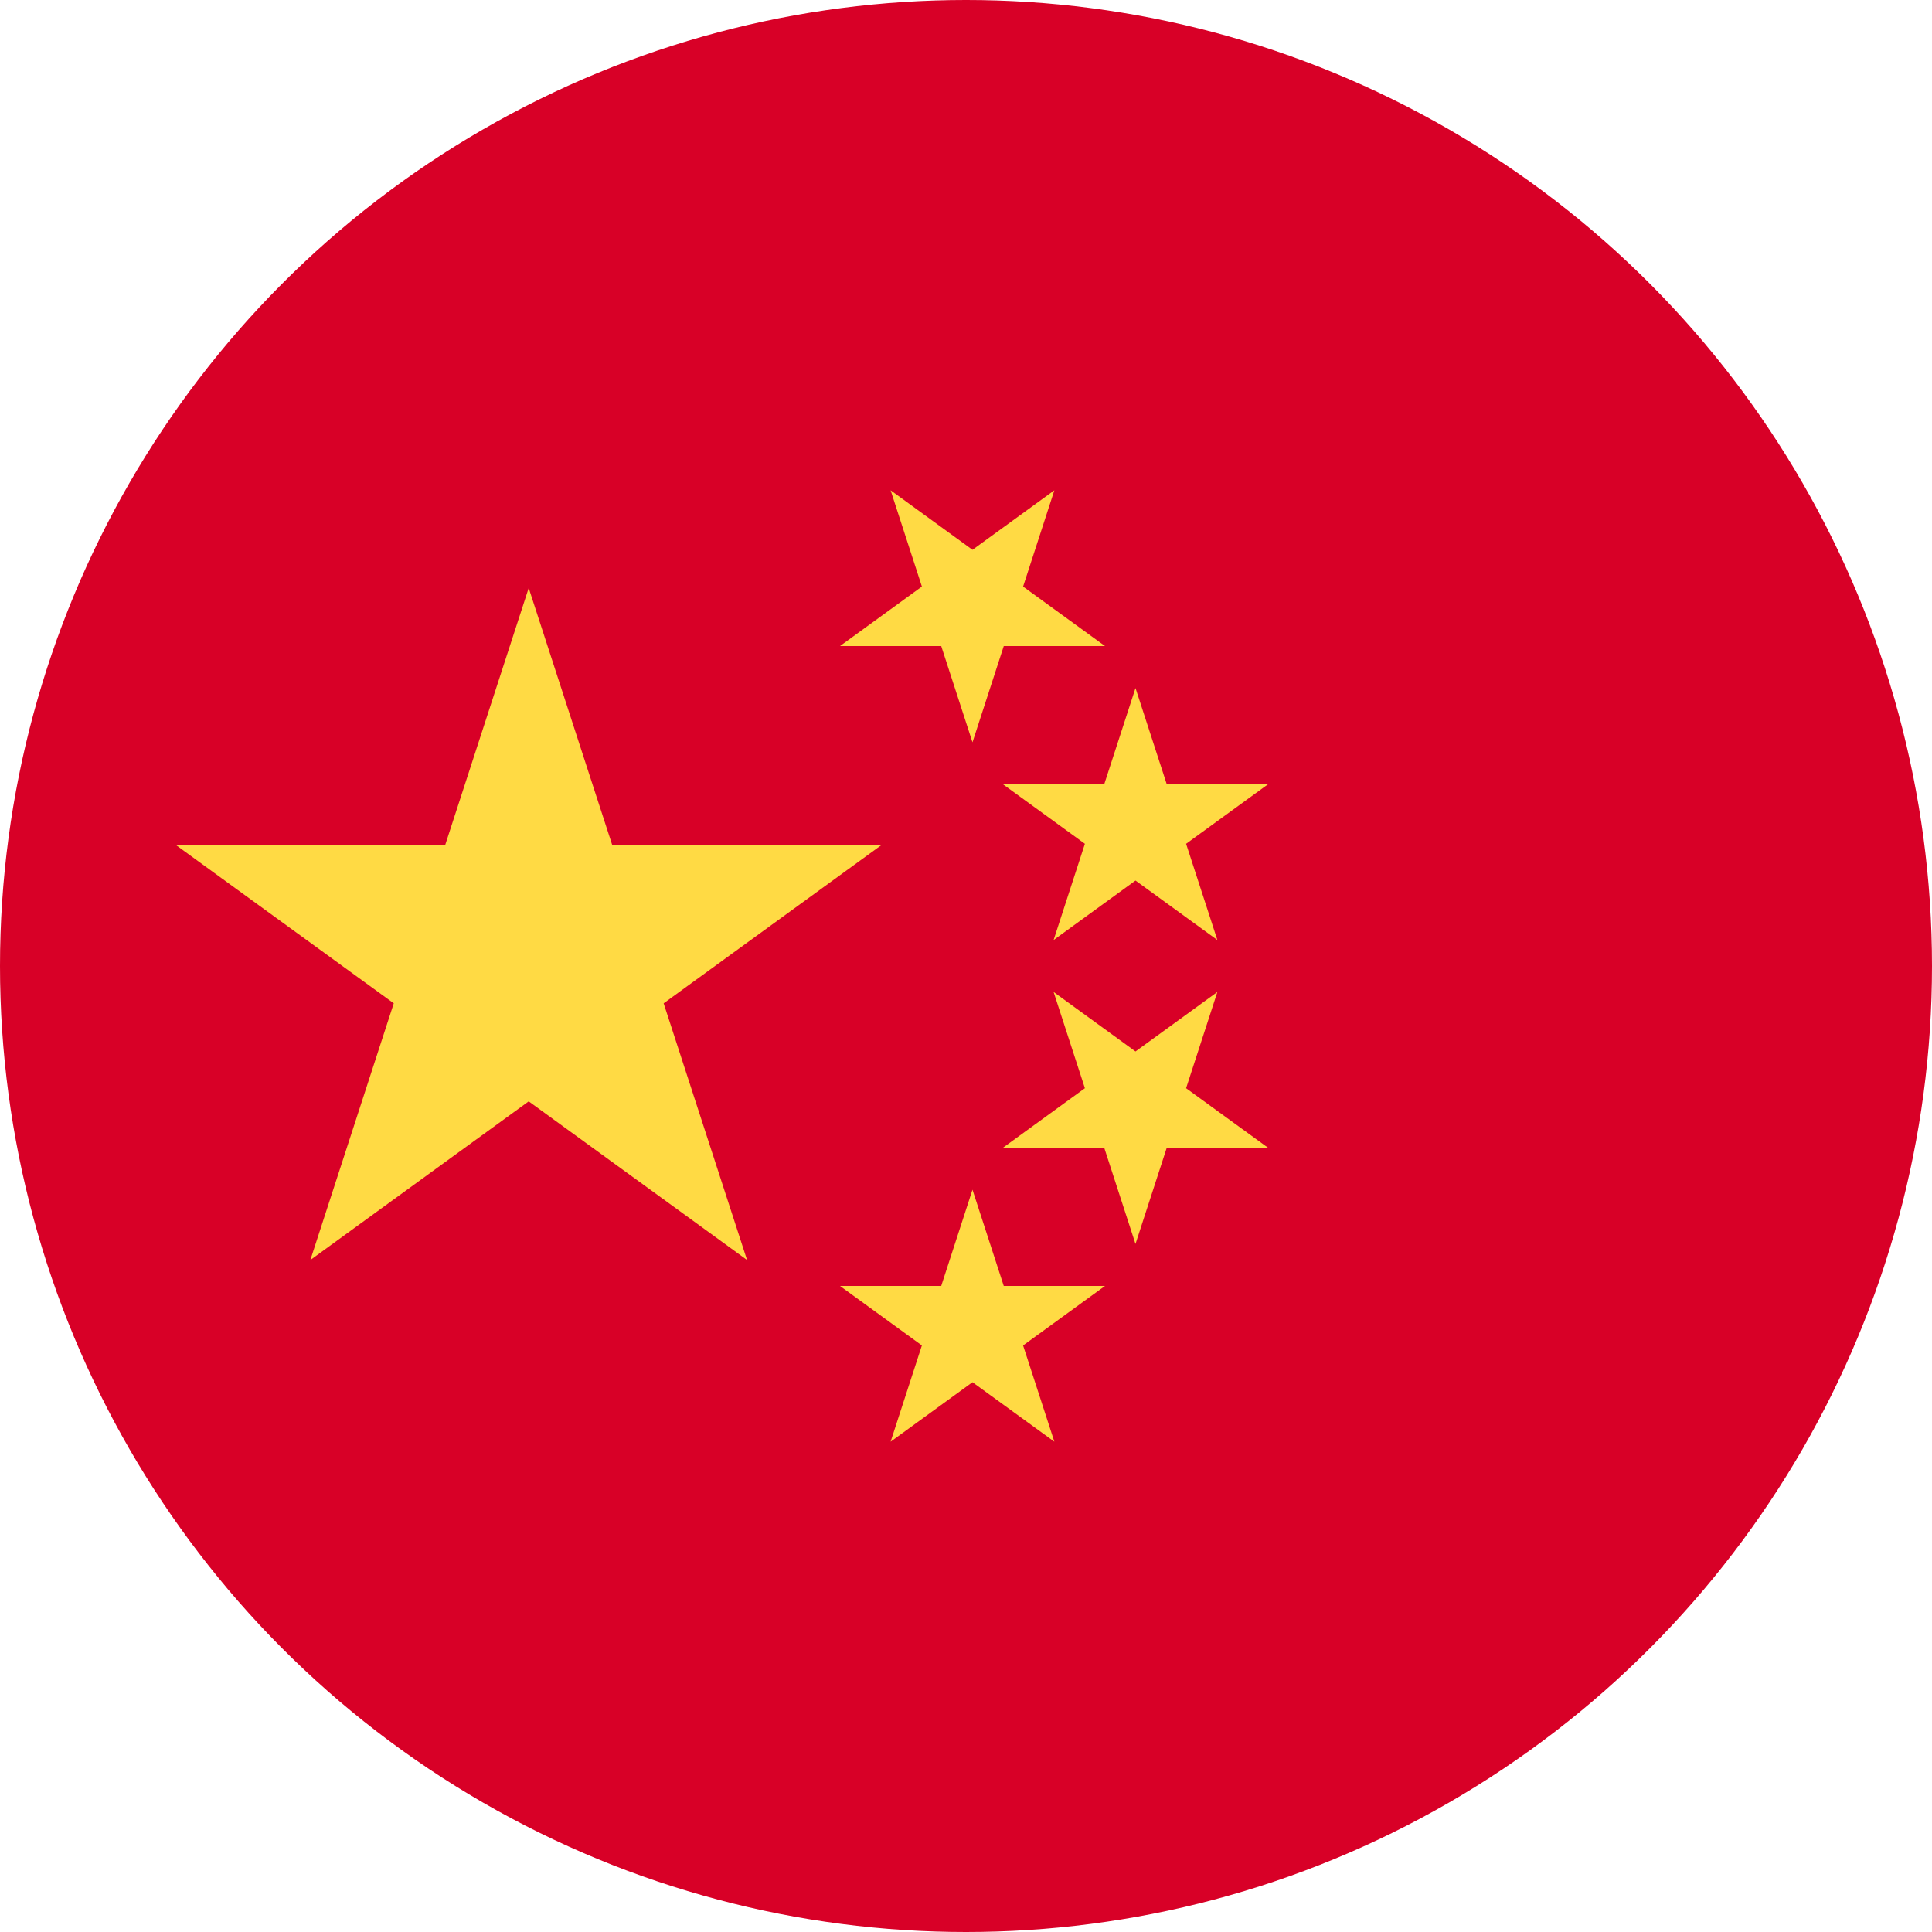 <svg xmlns="http://www.w3.org/2000/svg" xmlns:xlink="http://www.w3.org/1999/xlink" height="800px" width="800px" id="Layer_1" viewBox="0 0 512 512" xml:space="preserve"><circle style="fill:#D80027;" cx="256" cy="256" r="256"></circle><g>	<polygon style="fill:#FFDA44;" points="140.113,155.826 162.215,223.849 233.739,223.849 175.875,265.889 197.977,333.913   140.113,291.872 82.249,333.913 104.351,265.889 46.487,223.849 118.01,223.849  "></polygon>	<polygon style="fill:#FFDA44;" points="279.418,382.068 257.719,366.303 236.021,382.067 244.307,356.56 222.609,340.794   249.432,340.794 257.719,315.285 266.008,340.794 292.829,340.794 271.131,356.559  "></polygon>	<polygon style="fill:#FFDA44;" points="336.026,304.155 309.205,304.155 300.916,329.662 292.628,304.156 265.806,304.155   287.507,288.388 279.216,262.881 300.917,278.645 322.617,262.88 314.327,288.388  "></polygon>	<polygon style="fill:#FFDA44;" points="336.026,207.848 314.327,223.614 322.616,249.12 300.917,233.357 279.216,249.122   287.507,223.612 265.807,207.849 292.629,207.846 300.917,182.338 309.205,207.846  "></polygon>	<polygon style="fill:#FFDA44;" points="279.418,129.933 271.132,155.443 292.829,171.206 266.01,171.207 257.72,196.718   249.432,171.206 222.611,171.208 244.31,155.441 236.021,129.932 257.719,145.699  "></polygon></g></svg>